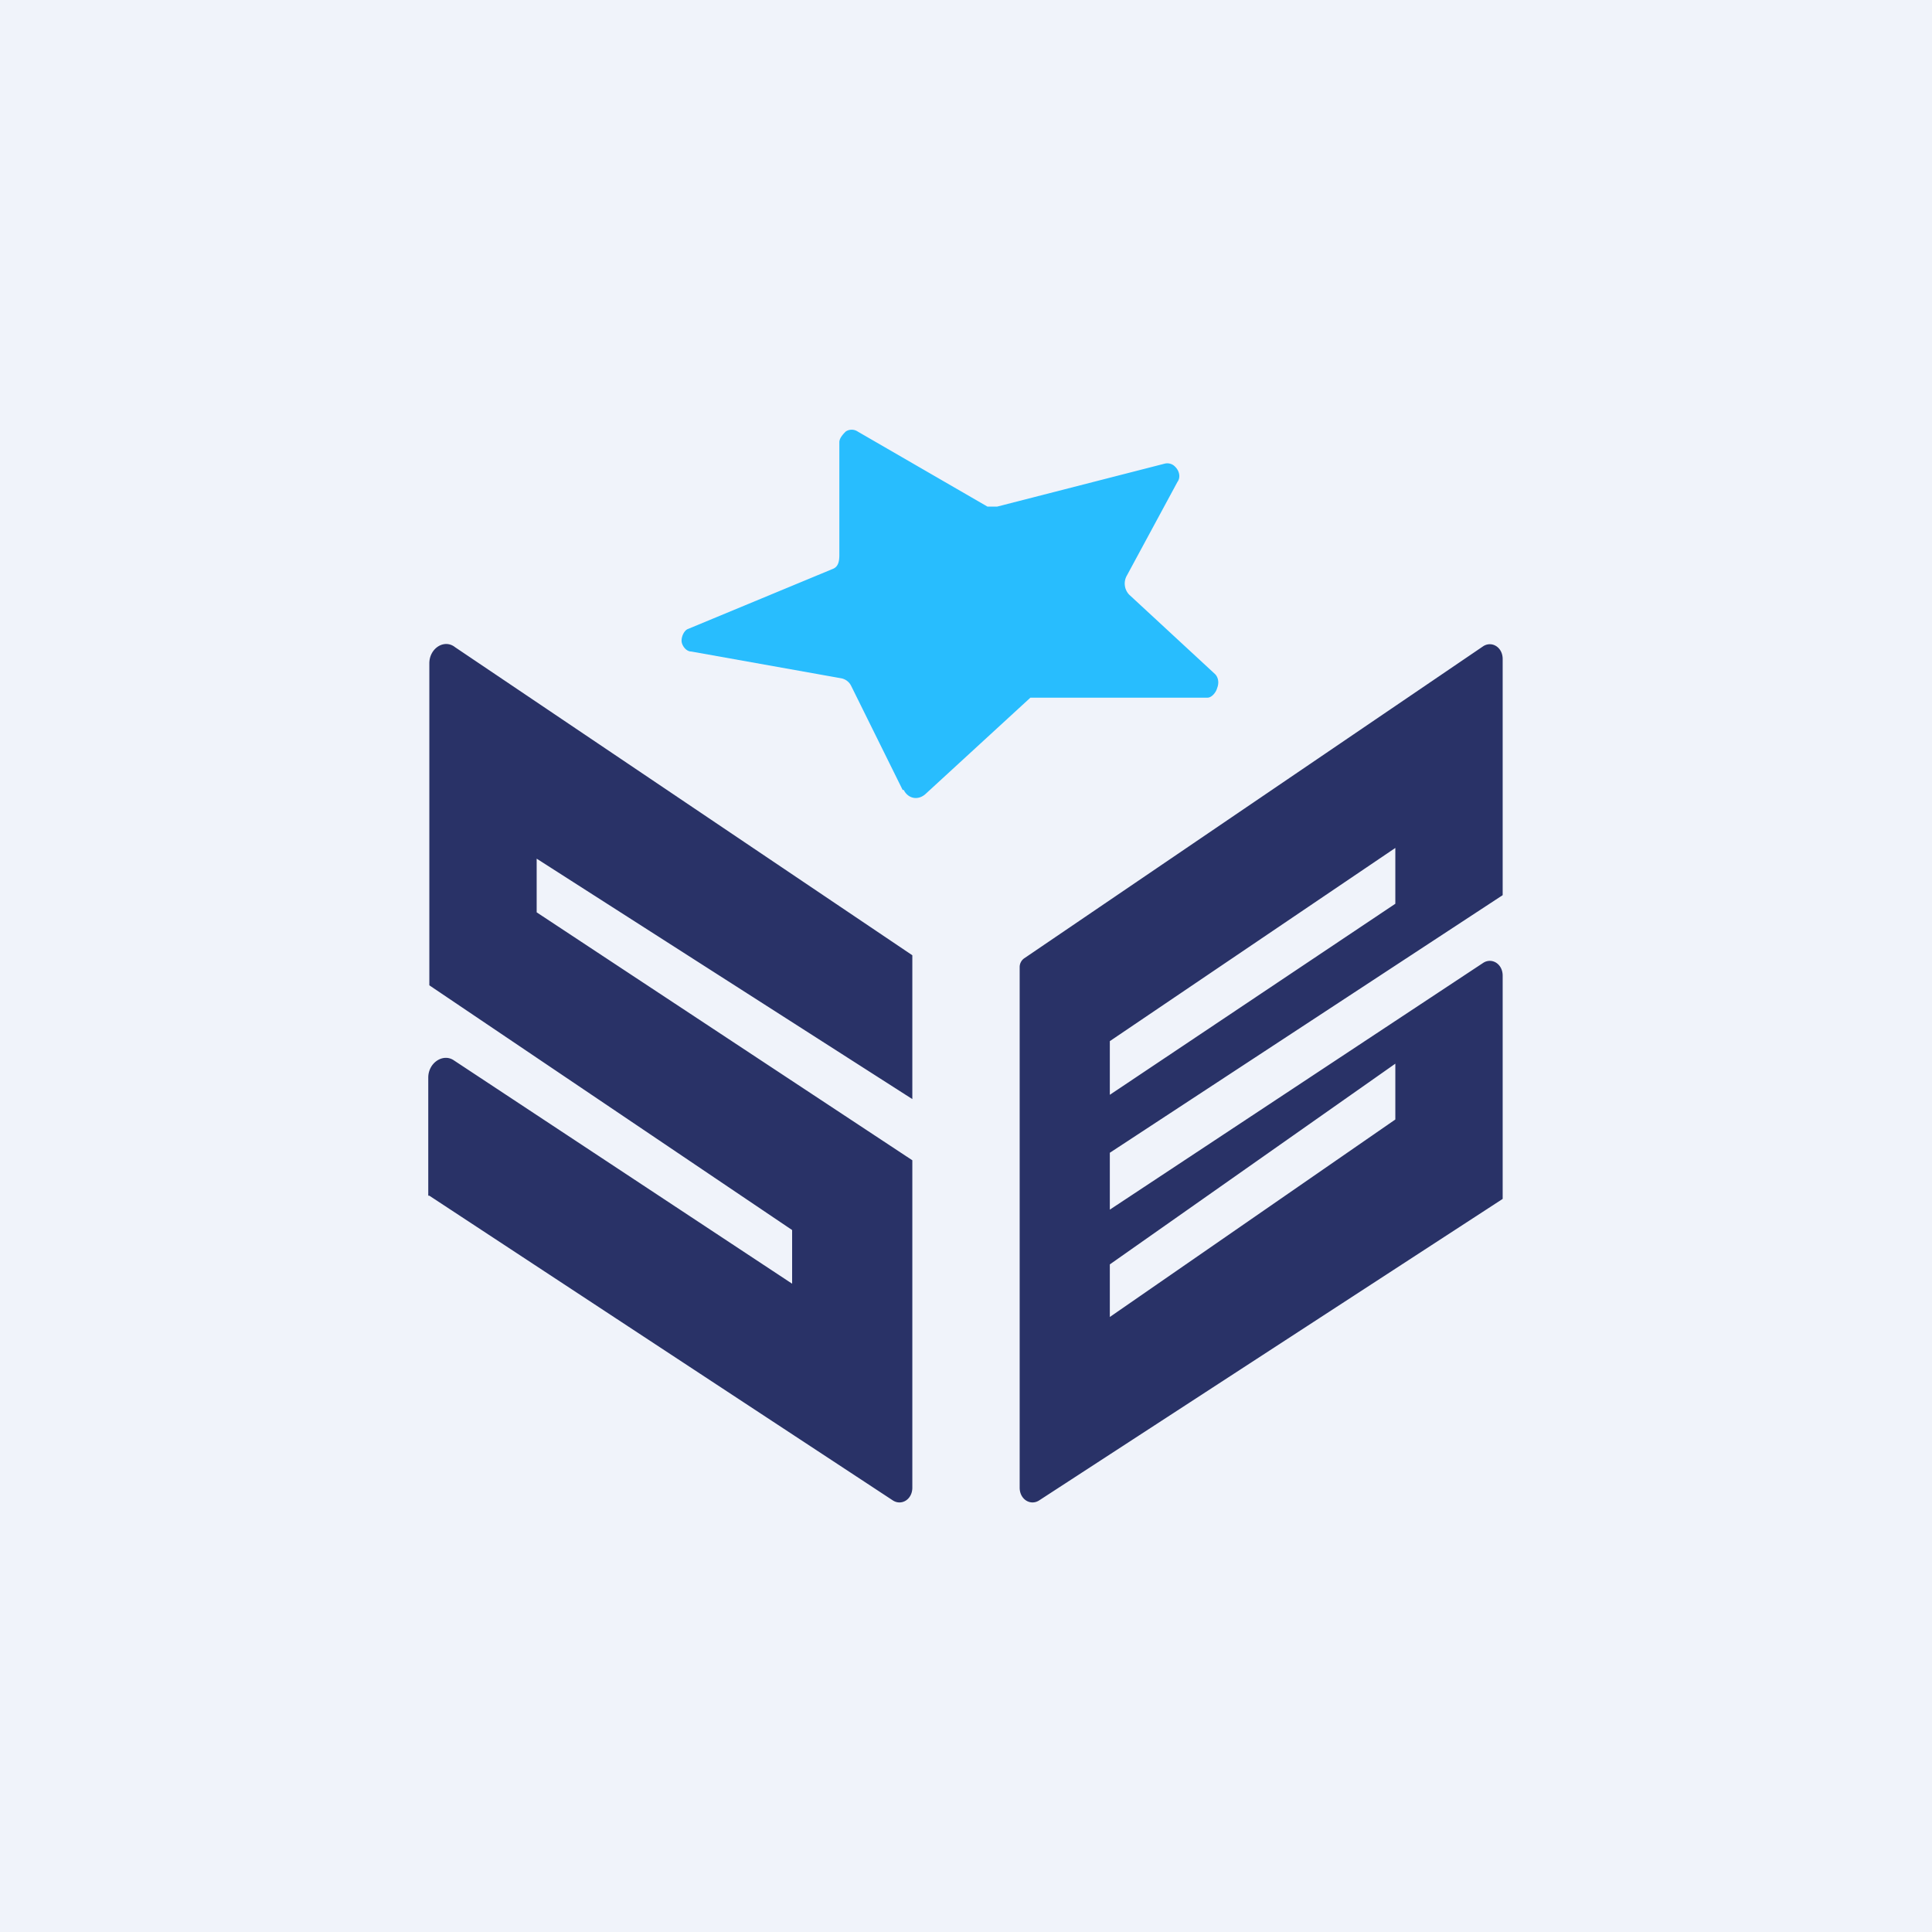<!-- by TradingView --><svg width="18" height="18" viewBox="0 0 18 18" xmlns="http://www.w3.org/2000/svg"><path fill="#F0F3FA" d="M0 0h18v18H0z"/><path fill-rule="evenodd" d="M9.5 13.86V9.01a.1.1 0 0 1 .04-.08l4.28-2.91c.08-.05.18.01.18.12v2.2l-3.66 2.4v.53l3.48-2.3c.08-.05.18.01.18.12v2.08l-4.32 2.81c-.08.05-.18-.01-.18-.12Zm.84-3.66v-.5L13 7.9v.52l-2.66 1.78Zm0 2.08v-.5L13 9.91v.52l-2.66 1.84ZM4 11.14l4.32 2.84c.08.05.18-.01.18-.12v-3.05L5 8.5V8l3.5 2.24V8.9L4.24 6.03c-.1-.08-.24.01-.24.15v3l3.38 2.28v.5L4.23 9.88c-.1-.07-.24.02-.24.16v1.1Z" fill="#293267"/><path d="m8.41 7.36-.48-.97a.13.13 0 0 0-.09-.07l-1.4-.25c-.05 0-.09-.06-.09-.1 0-.05.03-.1.06-.11l1.35-.56c.05-.02.06-.07.06-.13V4.12c0-.04.04-.08.06-.1a.1.1 0 0 1 .11 0l1.21.7h.09l1.56-.4a.1.1 0 0 1 .1.03c.04.04.05.1.02.14l-.47.87a.15.15 0 0 0 .02.18l.8.74c.03.03.04.08.02.13-.01.04-.05.09-.09.09H9.6l-.98.9c-.07.06-.16.04-.2-.04Z" fill="#28BDFE"/></svg>